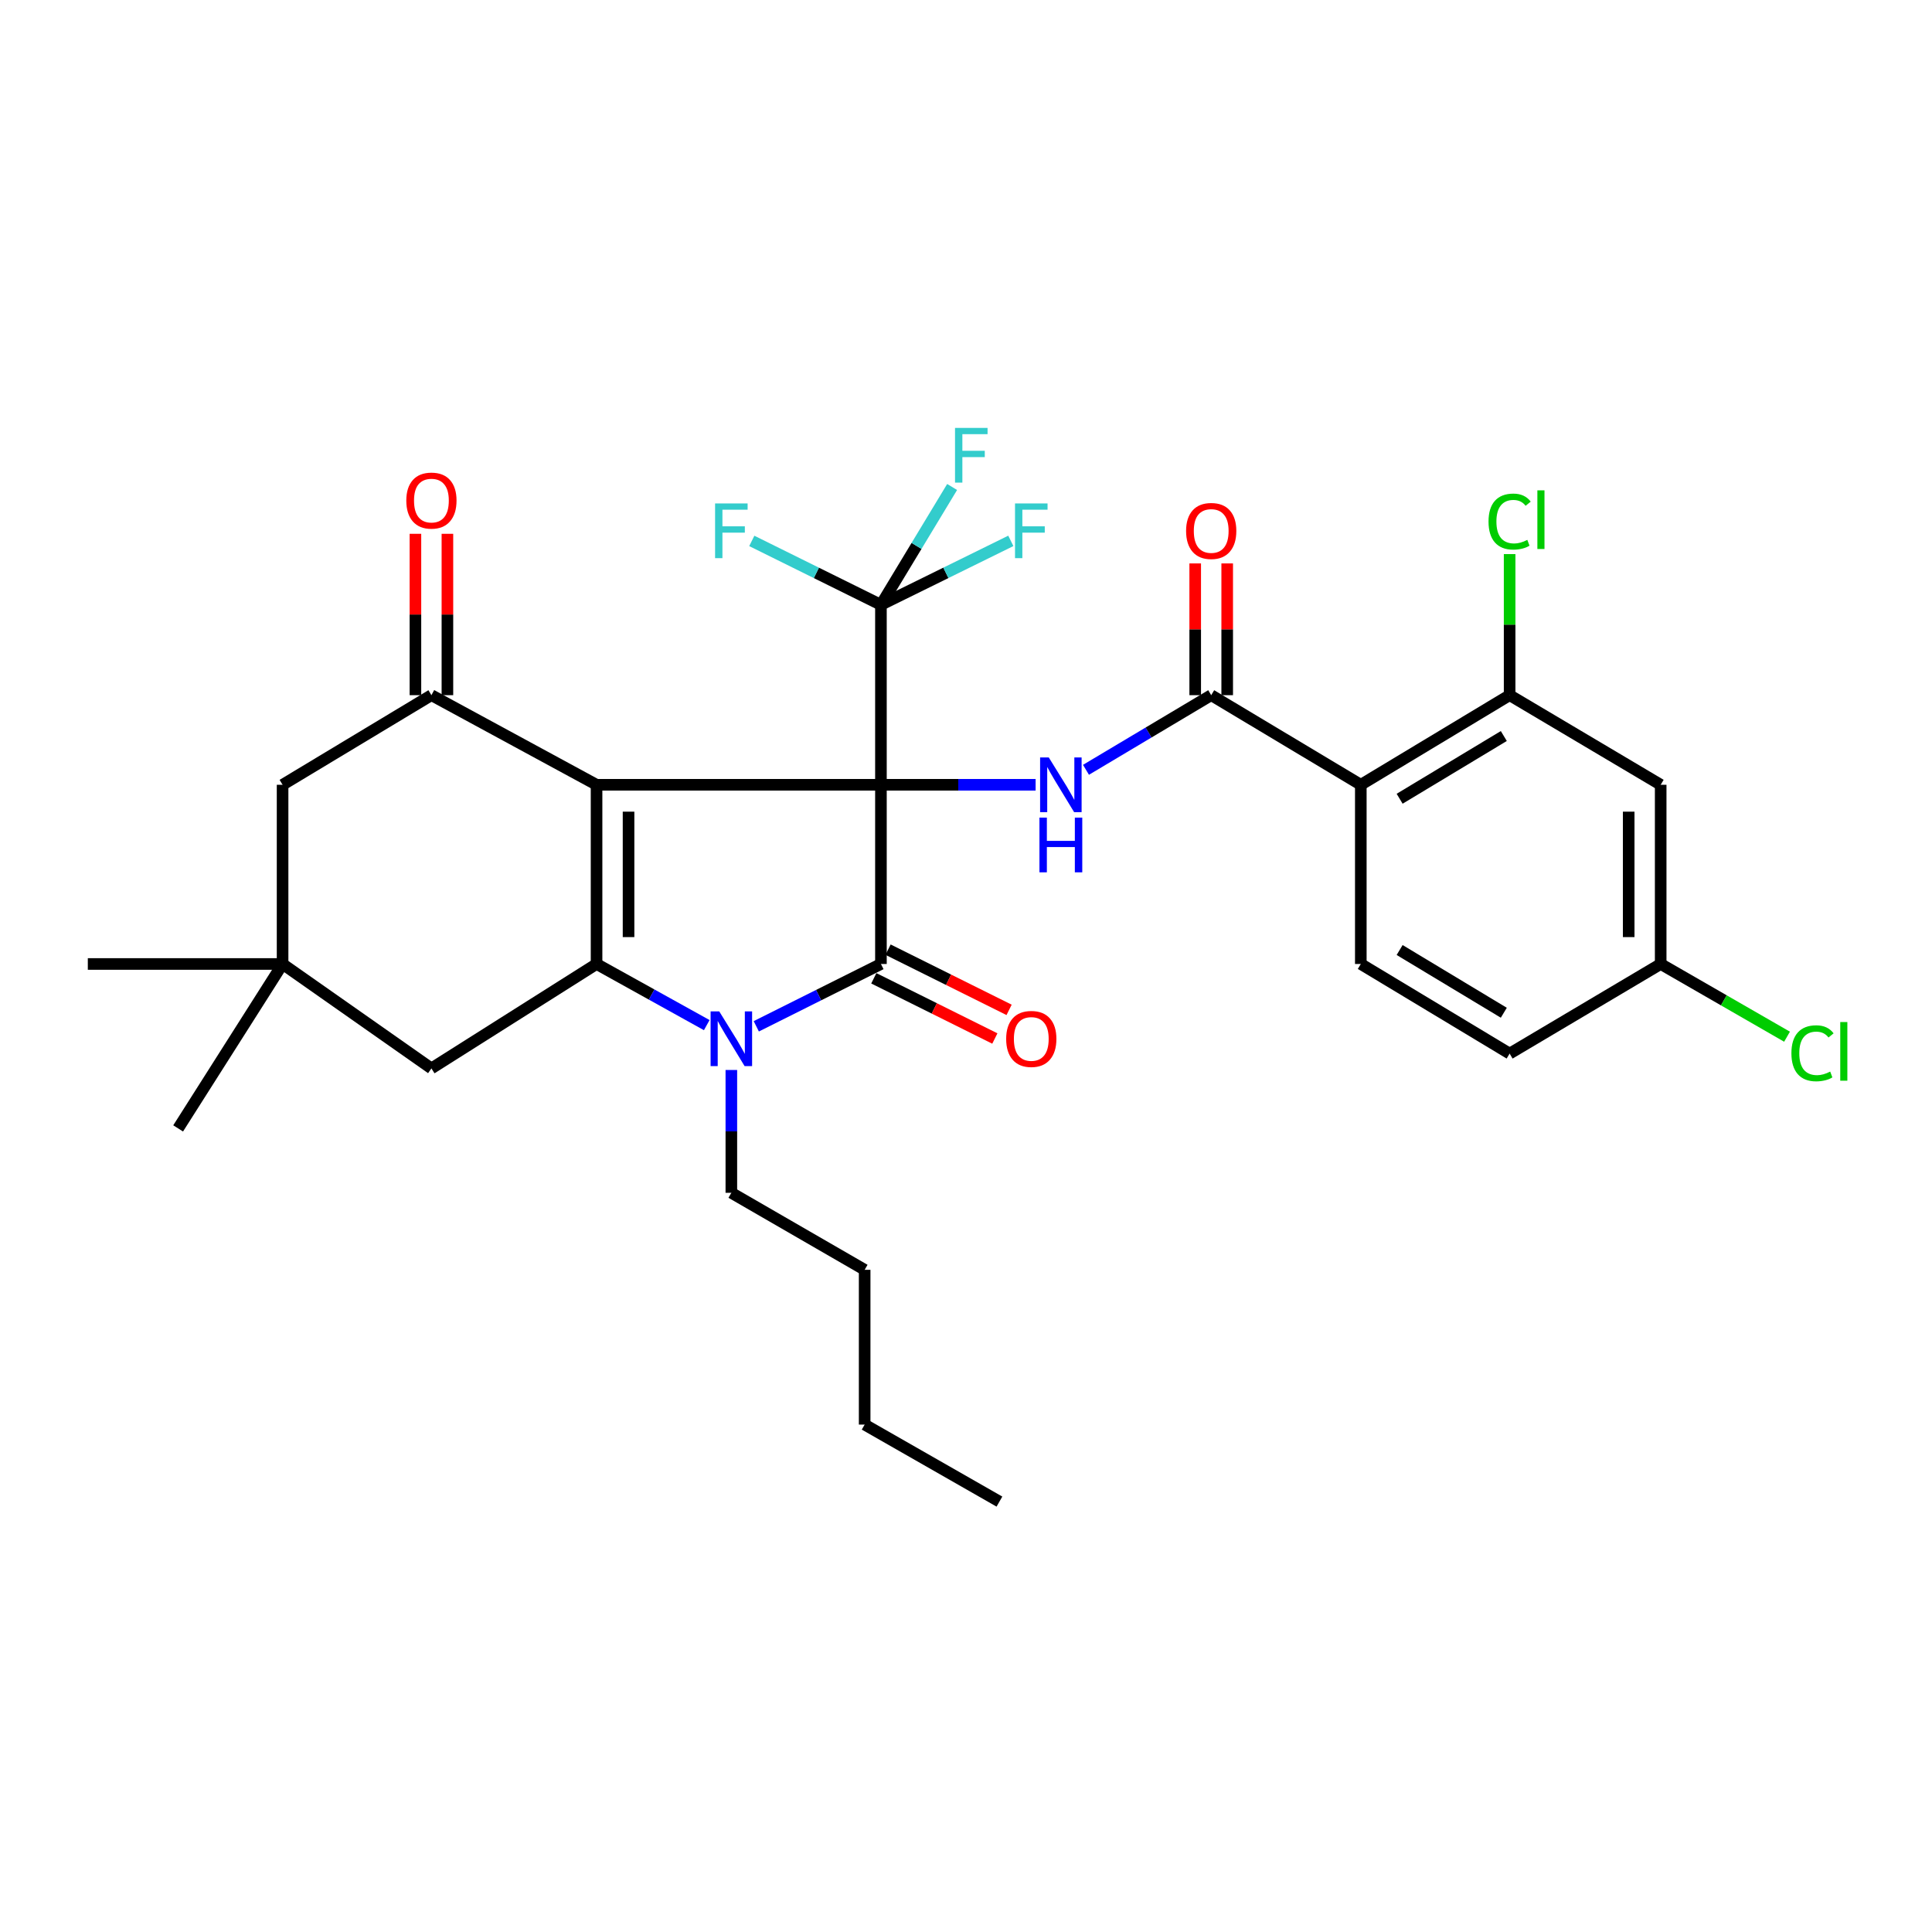 <?xml version='1.0' encoding='iso-8859-1'?>
<svg version='1.1' baseProfile='full'
              xmlns='http://www.w3.org/2000/svg'
                      xmlns:rdkit='http://www.rdkit.org/xml'
                      xmlns:xlink='http://www.w3.org/1999/xlink'
                  xml:space='preserve'
width='1000px' height='1000px' viewBox='0 0 1000 1000'>
<!-- END OF HEADER -->
<rect style='opacity:1.0;fill:#FFFFFF;stroke:none' width='1000' height='1000' x='0' y='0'> </rect>
<path class='bond-0' d='M 455.97,406.204 L 308.776,406.204' style='fill:none;fill-rule:evenodd;stroke:#000000;stroke-width:6px;stroke-linecap:butt;stroke-linejoin:miter;stroke-opacity:1' />
<path class='bond-1' d='M 455.97,406.204 L 455.97,498.955' style='fill:none;fill-rule:evenodd;stroke:#000000;stroke-width:6px;stroke-linecap:butt;stroke-linejoin:miter;stroke-opacity:1' />
<path class='bond-4' d='M 455.97,406.204 L 496,406.204' style='fill:none;fill-rule:evenodd;stroke:#000000;stroke-width:6px;stroke-linecap:butt;stroke-linejoin:miter;stroke-opacity:1' />
<path class='bond-4' d='M 496,406.204 L 536.03,406.204' style='fill:none;fill-rule:evenodd;stroke:#0000FF;stroke-width:6px;stroke-linecap:butt;stroke-linejoin:miter;stroke-opacity:1' />
<path class='bond-6' d='M 455.97,406.204 L 455.97,313.058' style='fill:none;fill-rule:evenodd;stroke:#000000;stroke-width:6px;stroke-linecap:butt;stroke-linejoin:miter;stroke-opacity:1' />
<path class='bond-2' d='M 308.776,406.204 L 308.776,498.955' style='fill:none;fill-rule:evenodd;stroke:#000000;stroke-width:6px;stroke-linecap:butt;stroke-linejoin:miter;stroke-opacity:1' />
<path class='bond-2' d='M 325.335,420.117 L 325.335,485.042' style='fill:none;fill-rule:evenodd;stroke:#000000;stroke-width:6px;stroke-linecap:butt;stroke-linejoin:miter;stroke-opacity:1' />
<path class='bond-5' d='M 308.776,406.204 L 223.302,359.82' style='fill:none;fill-rule:evenodd;stroke:#000000;stroke-width:6px;stroke-linecap:butt;stroke-linejoin:miter;stroke-opacity:1' />
<path class='bond-3' d='M 455.97,498.955 L 423.71,515.085' style='fill:none;fill-rule:evenodd;stroke:#000000;stroke-width:6px;stroke-linecap:butt;stroke-linejoin:miter;stroke-opacity:1' />
<path class='bond-3' d='M 423.71,515.085 L 391.45,531.215' style='fill:none;fill-rule:evenodd;stroke:#0000FF;stroke-width:6px;stroke-linecap:butt;stroke-linejoin:miter;stroke-opacity:1' />
<path class='bond-14' d='M 452.282,506.368 L 483.606,521.95' style='fill:none;fill-rule:evenodd;stroke:#000000;stroke-width:6px;stroke-linecap:butt;stroke-linejoin:miter;stroke-opacity:1' />
<path class='bond-14' d='M 483.606,521.95 L 514.929,537.532' style='fill:none;fill-rule:evenodd;stroke:#FF0000;stroke-width:6px;stroke-linecap:butt;stroke-linejoin:miter;stroke-opacity:1' />
<path class='bond-14' d='M 459.658,491.542 L 490.981,507.124' style='fill:none;fill-rule:evenodd;stroke:#000000;stroke-width:6px;stroke-linecap:butt;stroke-linejoin:miter;stroke-opacity:1' />
<path class='bond-14' d='M 490.981,507.124 L 522.305,522.706' style='fill:none;fill-rule:evenodd;stroke:#FF0000;stroke-width:6px;stroke-linecap:butt;stroke-linejoin:miter;stroke-opacity:1' />
<path class='bond-10' d='M 308.776,498.955 L 223.302,553.012' style='fill:none;fill-rule:evenodd;stroke:#000000;stroke-width:6px;stroke-linecap:butt;stroke-linejoin:miter;stroke-opacity:1' />
<path class='bond-31' d='M 308.776,498.955 L 337.293,514.778' style='fill:none;fill-rule:evenodd;stroke:#000000;stroke-width:6px;stroke-linecap:butt;stroke-linejoin:miter;stroke-opacity:1' />
<path class='bond-31' d='M 337.293,514.778 L 365.811,530.601' style='fill:none;fill-rule:evenodd;stroke:#0000FF;stroke-width:6px;stroke-linecap:butt;stroke-linejoin:miter;stroke-opacity:1' />
<path class='bond-23' d='M 378.546,553.82 L 378.546,585.606' style='fill:none;fill-rule:evenodd;stroke:#0000FF;stroke-width:6px;stroke-linecap:butt;stroke-linejoin:miter;stroke-opacity:1' />
<path class='bond-23' d='M 378.546,585.606 L 378.546,617.391' style='fill:none;fill-rule:evenodd;stroke:#000000;stroke-width:6px;stroke-linecap:butt;stroke-linejoin:miter;stroke-opacity:1' />
<path class='bond-7' d='M 562.103,398.453 L 594.51,379.136' style='fill:none;fill-rule:evenodd;stroke:#0000FF;stroke-width:6px;stroke-linecap:butt;stroke-linejoin:miter;stroke-opacity:1' />
<path class='bond-7' d='M 594.51,379.136 L 626.918,359.82' style='fill:none;fill-rule:evenodd;stroke:#000000;stroke-width:6px;stroke-linecap:butt;stroke-linejoin:miter;stroke-opacity:1' />
<path class='bond-13' d='M 223.302,359.82 L 146.264,406.204' style='fill:none;fill-rule:evenodd;stroke:#000000;stroke-width:6px;stroke-linecap:butt;stroke-linejoin:miter;stroke-opacity:1' />
<path class='bond-16' d='M 231.582,359.82 L 231.582,318.059' style='fill:none;fill-rule:evenodd;stroke:#000000;stroke-width:6px;stroke-linecap:butt;stroke-linejoin:miter;stroke-opacity:1' />
<path class='bond-16' d='M 231.582,318.059 L 231.582,276.299' style='fill:none;fill-rule:evenodd;stroke:#FF0000;stroke-width:6px;stroke-linecap:butt;stroke-linejoin:miter;stroke-opacity:1' />
<path class='bond-16' d='M 215.022,359.82 L 215.022,318.059' style='fill:none;fill-rule:evenodd;stroke:#000000;stroke-width:6px;stroke-linecap:butt;stroke-linejoin:miter;stroke-opacity:1' />
<path class='bond-16' d='M 215.022,318.059 L 215.022,276.299' style='fill:none;fill-rule:evenodd;stroke:#FF0000;stroke-width:6px;stroke-linecap:butt;stroke-linejoin:miter;stroke-opacity:1' />
<path class='bond-18' d='M 455.97,313.058 L 489.586,296.506' style='fill:none;fill-rule:evenodd;stroke:#000000;stroke-width:6px;stroke-linecap:butt;stroke-linejoin:miter;stroke-opacity:1' />
<path class='bond-18' d='M 489.586,296.506 L 523.201,279.955' style='fill:none;fill-rule:evenodd;stroke:#33CCCC;stroke-width:6px;stroke-linecap:butt;stroke-linejoin:miter;stroke-opacity:1' />
<path class='bond-19' d='M 455.97,313.058 L 422.548,296.518' style='fill:none;fill-rule:evenodd;stroke:#000000;stroke-width:6px;stroke-linecap:butt;stroke-linejoin:miter;stroke-opacity:1' />
<path class='bond-19' d='M 422.548,296.518 L 389.126,279.977' style='fill:none;fill-rule:evenodd;stroke:#33CCCC;stroke-width:6px;stroke-linecap:butt;stroke-linejoin:miter;stroke-opacity:1' />
<path class='bond-20' d='M 455.97,313.058 L 474.395,282.561' style='fill:none;fill-rule:evenodd;stroke:#000000;stroke-width:6px;stroke-linecap:butt;stroke-linejoin:miter;stroke-opacity:1' />
<path class='bond-20' d='M 474.395,282.561 L 492.82,252.064' style='fill:none;fill-rule:evenodd;stroke:#33CCCC;stroke-width:6px;stroke-linecap:butt;stroke-linejoin:miter;stroke-opacity:1' />
<path class='bond-8' d='M 626.918,359.82 L 704.351,406.204' style='fill:none;fill-rule:evenodd;stroke:#000000;stroke-width:6px;stroke-linecap:butt;stroke-linejoin:miter;stroke-opacity:1' />
<path class='bond-17' d='M 635.197,359.82 L 635.197,325.724' style='fill:none;fill-rule:evenodd;stroke:#000000;stroke-width:6px;stroke-linecap:butt;stroke-linejoin:miter;stroke-opacity:1' />
<path class='bond-17' d='M 635.197,325.724 L 635.197,291.628' style='fill:none;fill-rule:evenodd;stroke:#FF0000;stroke-width:6px;stroke-linecap:butt;stroke-linejoin:miter;stroke-opacity:1' />
<path class='bond-17' d='M 618.638,359.82 L 618.638,325.724' style='fill:none;fill-rule:evenodd;stroke:#000000;stroke-width:6px;stroke-linecap:butt;stroke-linejoin:miter;stroke-opacity:1' />
<path class='bond-17' d='M 618.638,325.724 L 618.638,291.628' style='fill:none;fill-rule:evenodd;stroke:#FF0000;stroke-width:6px;stroke-linecap:butt;stroke-linejoin:miter;stroke-opacity:1' />
<path class='bond-9' d='M 704.351,406.204 L 781.38,359.82' style='fill:none;fill-rule:evenodd;stroke:#000000;stroke-width:6px;stroke-linecap:butt;stroke-linejoin:miter;stroke-opacity:1' />
<path class='bond-9' d='M 724.448,413.432 L 778.368,380.963' style='fill:none;fill-rule:evenodd;stroke:#000000;stroke-width:6px;stroke-linecap:butt;stroke-linejoin:miter;stroke-opacity:1' />
<path class='bond-12' d='M 704.351,406.204 L 704.351,498.955' style='fill:none;fill-rule:evenodd;stroke:#000000;stroke-width:6px;stroke-linecap:butt;stroke-linejoin:miter;stroke-opacity:1' />
<path class='bond-15' d='M 781.38,359.82 L 859.567,406.204' style='fill:none;fill-rule:evenodd;stroke:#000000;stroke-width:6px;stroke-linecap:butt;stroke-linejoin:miter;stroke-opacity:1' />
<path class='bond-22' d='M 781.38,359.82 L 781.38,323.307' style='fill:none;fill-rule:evenodd;stroke:#000000;stroke-width:6px;stroke-linecap:butt;stroke-linejoin:miter;stroke-opacity:1' />
<path class='bond-22' d='M 781.38,323.307 L 781.38,286.793' style='fill:none;fill-rule:evenodd;stroke:#00CC00;stroke-width:6px;stroke-linecap:butt;stroke-linejoin:miter;stroke-opacity:1' />
<path class='bond-32' d='M 223.302,553.012 L 146.264,498.955' style='fill:none;fill-rule:evenodd;stroke:#000000;stroke-width:6px;stroke-linecap:butt;stroke-linejoin:miter;stroke-opacity:1' />
<path class='bond-11' d='M 146.264,498.955 L 146.264,406.204' style='fill:none;fill-rule:evenodd;stroke:#000000;stroke-width:6px;stroke-linecap:butt;stroke-linejoin:miter;stroke-opacity:1' />
<path class='bond-26' d='M 146.264,498.955 L 45.455,498.955' style='fill:none;fill-rule:evenodd;stroke:#000000;stroke-width:6px;stroke-linecap:butt;stroke-linejoin:miter;stroke-opacity:1' />
<path class='bond-27' d='M 146.264,498.955 L 92.207,584.061' style='fill:none;fill-rule:evenodd;stroke:#000000;stroke-width:6px;stroke-linecap:butt;stroke-linejoin:miter;stroke-opacity:1' />
<path class='bond-24' d='M 704.351,498.955 L 781.38,545.34' style='fill:none;fill-rule:evenodd;stroke:#000000;stroke-width:6px;stroke-linecap:butt;stroke-linejoin:miter;stroke-opacity:1' />
<path class='bond-24' d='M 724.448,491.727 L 778.368,524.196' style='fill:none;fill-rule:evenodd;stroke:#000000;stroke-width:6px;stroke-linecap:butt;stroke-linejoin:miter;stroke-opacity:1' />
<path class='bond-33' d='M 859.567,406.204 L 859.567,498.955' style='fill:none;fill-rule:evenodd;stroke:#000000;stroke-width:6px;stroke-linecap:butt;stroke-linejoin:miter;stroke-opacity:1' />
<path class='bond-33' d='M 843.008,420.117 L 843.008,485.042' style='fill:none;fill-rule:evenodd;stroke:#000000;stroke-width:6px;stroke-linecap:butt;stroke-linejoin:miter;stroke-opacity:1' />
<path class='bond-21' d='M 859.567,498.955 L 781.38,545.34' style='fill:none;fill-rule:evenodd;stroke:#000000;stroke-width:6px;stroke-linecap:butt;stroke-linejoin:miter;stroke-opacity:1' />
<path class='bond-25' d='M 859.567,498.955 L 892.266,517.777' style='fill:none;fill-rule:evenodd;stroke:#000000;stroke-width:6px;stroke-linecap:butt;stroke-linejoin:miter;stroke-opacity:1' />
<path class='bond-25' d='M 892.266,517.777 L 924.964,536.599' style='fill:none;fill-rule:evenodd;stroke:#00CC00;stroke-width:6px;stroke-linecap:butt;stroke-linejoin:miter;stroke-opacity:1' />
<path class='bond-28' d='M 378.546,617.391 L 447.543,657.253' style='fill:none;fill-rule:evenodd;stroke:#000000;stroke-width:6px;stroke-linecap:butt;stroke-linejoin:miter;stroke-opacity:1' />
<path class='bond-29' d='M 447.543,657.253 L 447.543,737.364' style='fill:none;fill-rule:evenodd;stroke:#000000;stroke-width:6px;stroke-linecap:butt;stroke-linejoin:miter;stroke-opacity:1' />
<path class='bond-30' d='M 447.543,737.364 L 517.304,777.226' style='fill:none;fill-rule:evenodd;stroke:#000000;stroke-width:6px;stroke-linecap:butt;stroke-linejoin:miter;stroke-opacity:1' />
<path  class='atom-4' d='M 372.286 523.507
L 381.566 538.507
Q 382.486 539.987, 383.966 542.667
Q 385.446 545.347, 385.526 545.507
L 385.526 523.507
L 389.286 523.507
L 389.286 551.827
L 385.406 551.827
L 375.446 535.427
Q 374.286 533.507, 373.046 531.307
Q 371.846 529.107, 371.486 528.427
L 371.486 551.827
L 367.806 551.827
L 367.806 523.507
L 372.286 523.507
' fill='#0000FF'/>
<path  class='atom-5' d='M 542.838 392.044
L 552.118 407.044
Q 553.038 408.524, 554.518 411.204
Q 555.998 413.884, 556.078 414.044
L 556.078 392.044
L 559.838 392.044
L 559.838 420.364
L 555.958 420.364
L 545.998 403.964
Q 544.838 402.044, 543.598 399.844
Q 542.398 397.644, 542.038 396.964
L 542.038 420.364
L 538.358 420.364
L 538.358 392.044
L 542.838 392.044
' fill='#0000FF'/>
<path  class='atom-5' d='M 538.018 423.196
L 541.858 423.196
L 541.858 435.236
L 556.338 435.236
L 556.338 423.196
L 560.178 423.196
L 560.178 451.516
L 556.338 451.516
L 556.338 438.436
L 541.858 438.436
L 541.858 451.516
L 538.018 451.516
L 538.018 423.196
' fill='#0000FF'/>
<path  class='atom-15' d='M 520.79 537.747
Q 520.79 530.947, 524.15 527.147
Q 527.51 523.347, 533.79 523.347
Q 540.07 523.347, 543.43 527.147
Q 546.79 530.947, 546.79 537.747
Q 546.79 544.627, 543.39 548.547
Q 539.99 552.427, 533.79 552.427
Q 527.55 552.427, 524.15 548.547
Q 520.79 544.667, 520.79 537.747
M 533.79 549.227
Q 538.11 549.227, 540.43 546.347
Q 542.79 543.427, 542.79 537.747
Q 542.79 532.187, 540.43 529.387
Q 538.11 526.547, 533.79 526.547
Q 529.47 526.547, 527.11 529.347
Q 524.79 532.147, 524.79 537.747
Q 524.79 543.467, 527.11 546.347
Q 529.47 549.227, 533.79 549.227
' fill='#FF0000'/>
<path  class='atom-17' d='M 210.302 259.099
Q 210.302 252.299, 213.662 248.499
Q 217.022 244.699, 223.302 244.699
Q 229.582 244.699, 232.942 248.499
Q 236.302 252.299, 236.302 259.099
Q 236.302 265.979, 232.902 269.899
Q 229.502 273.779, 223.302 273.779
Q 217.062 273.779, 213.662 269.899
Q 210.302 266.019, 210.302 259.099
M 223.302 270.579
Q 227.622 270.579, 229.942 267.699
Q 232.302 264.779, 232.302 259.099
Q 232.302 253.539, 229.942 250.739
Q 227.622 247.899, 223.302 247.899
Q 218.982 247.899, 216.622 250.699
Q 214.302 253.499, 214.302 259.099
Q 214.302 264.819, 216.622 267.699
Q 218.982 270.579, 223.302 270.579
' fill='#FF0000'/>
<path  class='atom-18' d='M 613.918 274.821
Q 613.918 268.021, 617.278 264.221
Q 620.638 260.421, 626.918 260.421
Q 633.198 260.421, 636.558 264.221
Q 639.918 268.021, 639.918 274.821
Q 639.918 281.701, 636.518 285.621
Q 633.118 289.501, 626.918 289.501
Q 620.678 289.501, 617.278 285.621
Q 613.918 281.741, 613.918 274.821
M 626.918 286.301
Q 631.238 286.301, 633.558 283.421
Q 635.918 280.501, 635.918 274.821
Q 635.918 269.261, 633.558 266.461
Q 631.238 263.621, 626.918 263.621
Q 622.598 263.621, 620.238 266.421
Q 617.918 269.221, 617.918 274.821
Q 617.918 280.541, 620.238 283.421
Q 622.598 286.301, 626.918 286.301
' fill='#FF0000'/>
<path  class='atom-19' d='M 525.37 260.581
L 542.21 260.581
L 542.21 263.821
L 529.17 263.821
L 529.17 272.421
L 540.77 272.421
L 540.77 275.701
L 529.17 275.701
L 529.17 288.901
L 525.37 288.901
L 525.37 260.581
' fill='#33CCCC'/>
<path  class='atom-20' d='M 370.126 260.581
L 386.966 260.581
L 386.966 263.821
L 373.926 263.821
L 373.926 272.421
L 385.526 272.421
L 385.526 275.701
L 373.926 275.701
L 373.926 288.901
L 370.126 288.901
L 370.126 260.581
' fill='#33CCCC'/>
<path  class='atom-21' d='M 494.321 221.483
L 511.161 221.483
L 511.161 224.723
L 498.121 224.723
L 498.121 233.323
L 509.721 233.323
L 509.721 236.603
L 498.121 236.603
L 498.121 249.803
L 494.321 249.803
L 494.321 221.483
' fill='#33CCCC'/>
<path  class='atom-23' d='M 770.46 269.962
Q 770.46 262.922, 773.74 259.242
Q 777.06 255.522, 783.34 255.522
Q 789.18 255.522, 792.3 259.642
L 789.66 261.802
Q 787.38 258.802, 783.34 258.802
Q 779.06 258.802, 776.78 261.682
Q 774.54 264.522, 774.54 269.962
Q 774.54 275.562, 776.86 278.442
Q 779.22 281.322, 783.78 281.322
Q 786.9 281.322, 790.54 279.442
L 791.66 282.442
Q 790.18 283.402, 787.94 283.962
Q 785.7 284.522, 783.22 284.522
Q 777.06 284.522, 773.74 280.762
Q 770.46 277.002, 770.46 269.962
' fill='#00CC00'/>
<path  class='atom-23' d='M 795.74 253.802
L 799.42 253.802
L 799.42 284.162
L 795.74 284.162
L 795.74 253.802
' fill='#00CC00'/>
<path  class='atom-26' d='M 927.231 545.17
Q 927.231 538.13, 930.511 534.45
Q 933.831 530.73, 940.111 530.73
Q 945.951 530.73, 949.071 534.85
L 946.431 537.01
Q 944.151 534.01, 940.111 534.01
Q 935.831 534.01, 933.551 536.89
Q 931.311 539.73, 931.311 545.17
Q 931.311 550.77, 933.631 553.65
Q 935.991 556.53, 940.551 556.53
Q 943.671 556.53, 947.311 554.65
L 948.431 557.65
Q 946.951 558.61, 944.711 559.17
Q 942.471 559.73, 939.991 559.73
Q 933.831 559.73, 930.511 555.97
Q 927.231 552.21, 927.231 545.17
' fill='#00CC00'/>
<path  class='atom-26' d='M 952.511 529.01
L 956.191 529.01
L 956.191 559.37
L 952.511 559.37
L 952.511 529.01
' fill='#00CC00'/>
</svg>
